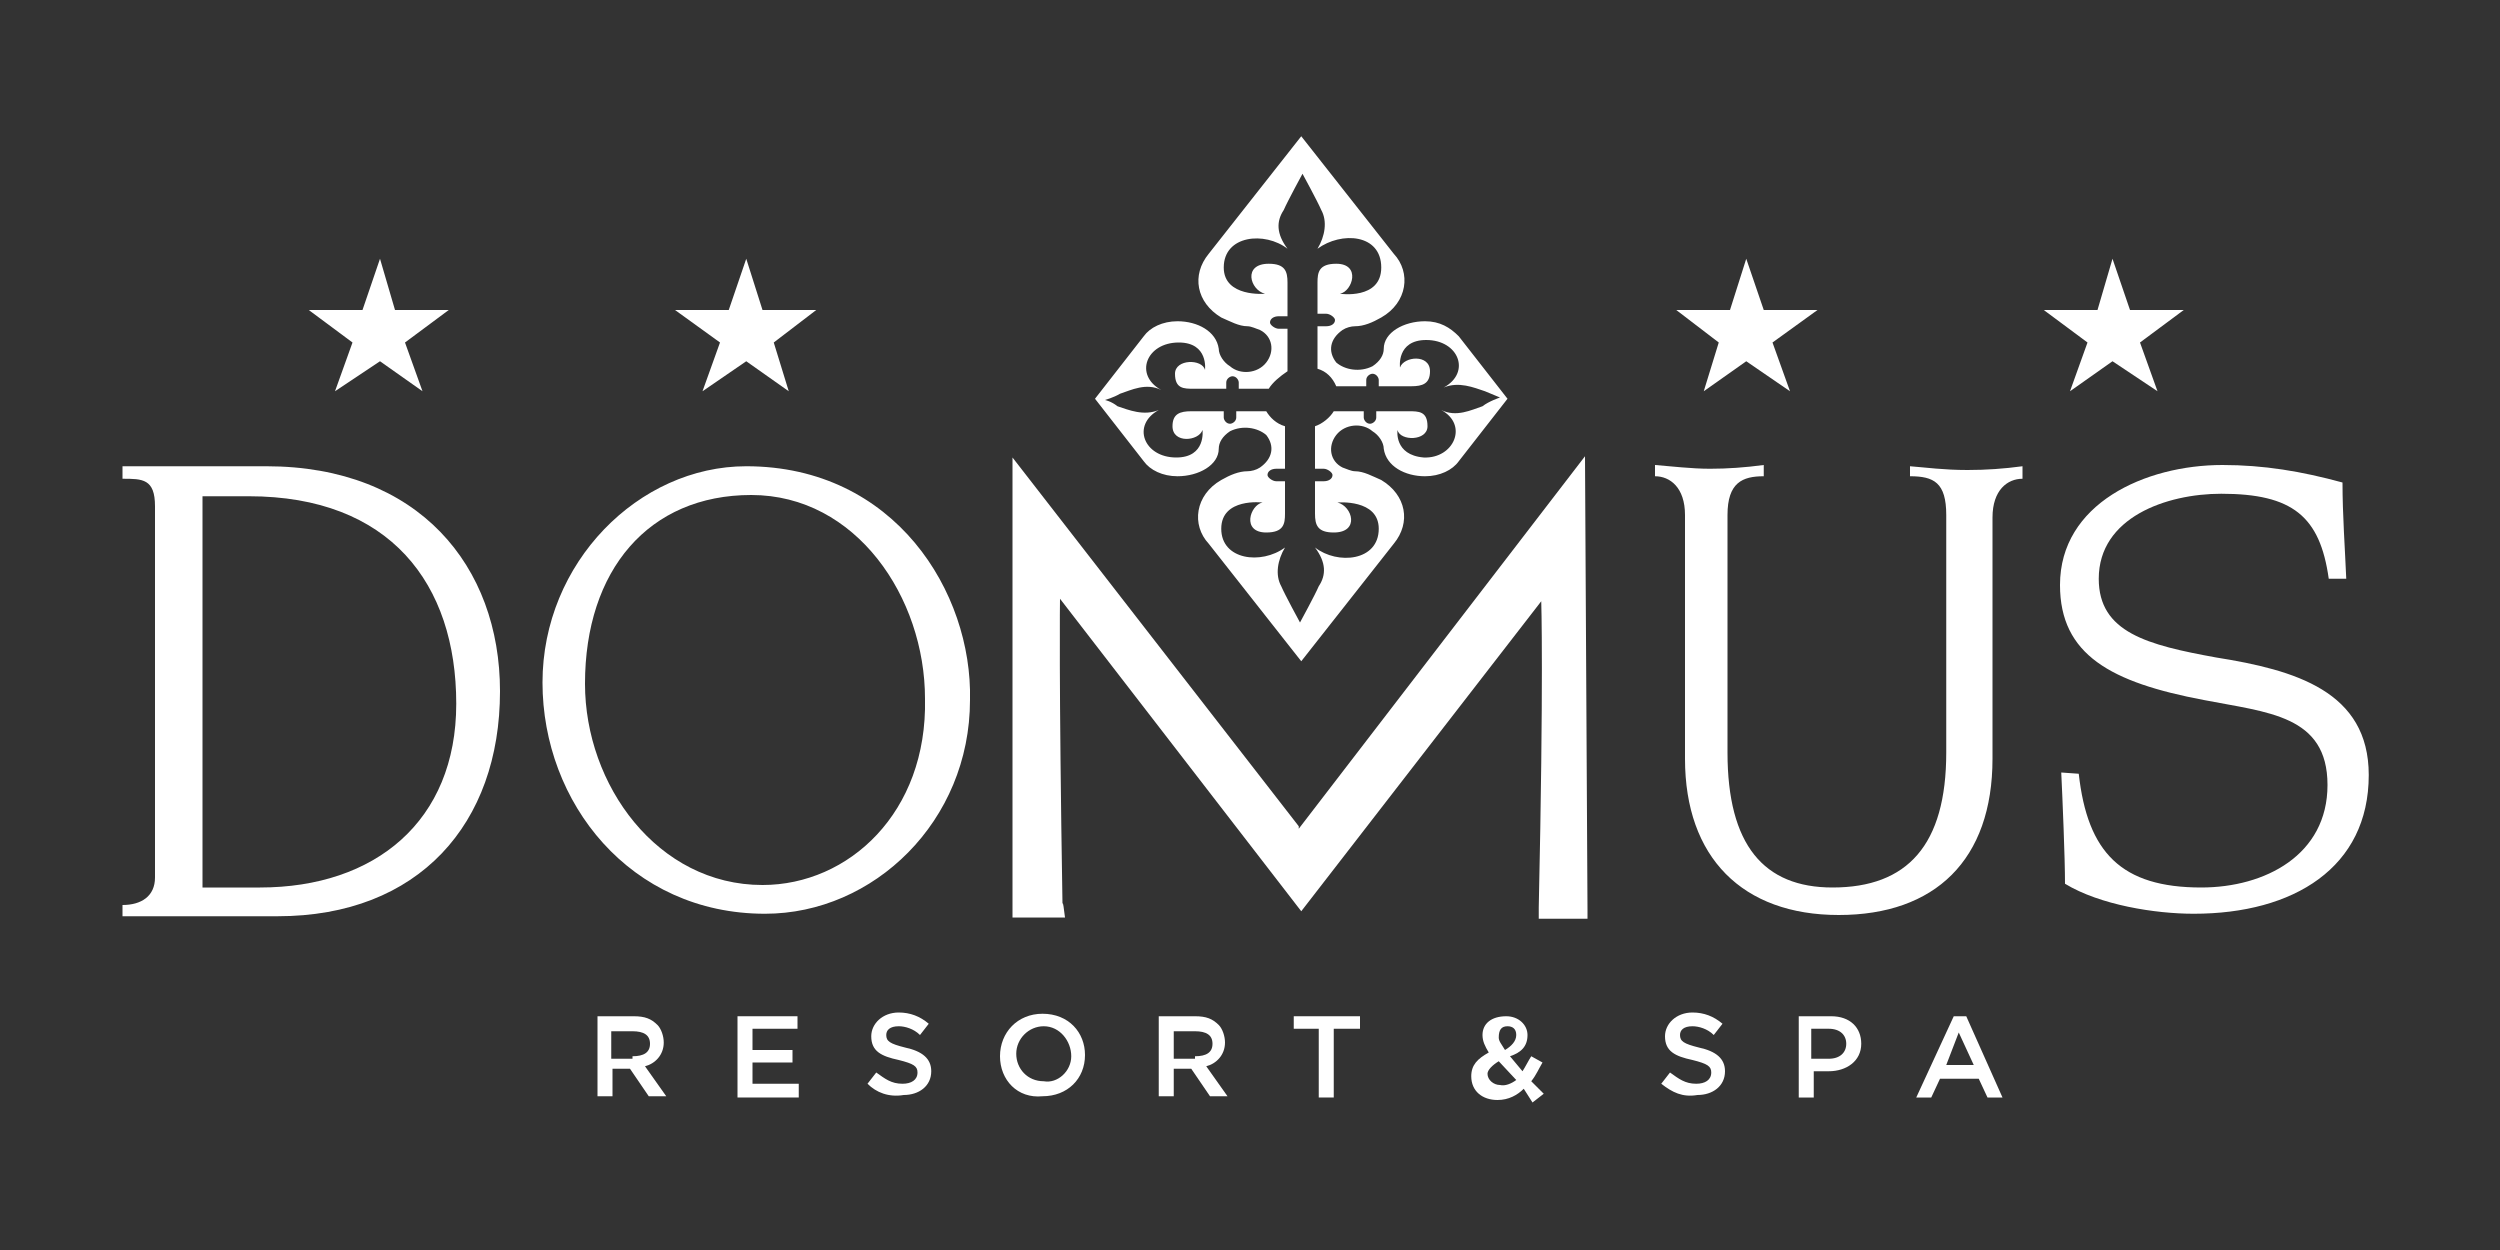 <?xml version="1.0" encoding="utf-8"?>
<!-- Generator: Adobe Illustrator 24.1.2, SVG Export Plug-In . SVG Version: 6.00 Build 0)  -->
<svg version="1.1" id="Livello_1" xmlns="http://www.w3.org/2000/svg" xmlns:xlink="http://www.w3.org/1999/xlink" x="0px" y="0px"
	 viewBox="0 0 200 100" style="enable-background:new 0 0 200 100;" xml:space="preserve">
<rect x="0" y="0" width="200" height="100" fill="#333333" stroke="none"/>
<style type="text/css">
	.st0{fill:#FFFFFF;}
</style>
<g>
	<polygon class="st0" points="54,24.8 58.3,24.8 59.7,20.7 61,24.8 65.3,24.8 61.9,27.4 63.1,31.3 59.7,28.9 56.2,31.3 57.6,27.4 	
		"/>
	<polygon class="st0" points="35.9,24.8 31.6,24.8 30.4,20.7 29,24.8 24.7,24.8 28.2,27.4 26.8,31.3 30.4,28.9 33.8,31.3 32.4,27.4 
			"/>
	<polygon class="st0" points="163.5,24.8 167.8,24.8 169,20.7 170.4,24.8 174.7,24.8 171.2,27.4 172.6,31.3 169,28.9 165.6,31.3 
		167,27.4 	"/>
	<polygon class="st0" points="145.4,24.8 141.1,24.8 139.7,20.7 138.4,24.8 134.1,24.8 137.5,27.4 136.3,31.3 139.7,28.9 
		143.2,31.3 141.8,27.4 	"/>
	<g>
		<path class="st0" d="M47.8,81.3h2.9c0.9,0,1.4,0.2,1.9,0.7c0.3,0.3,0.5,0.9,0.5,1.4l0,0c0,1-0.7,1.7-1.5,1.9l1.7,2.4h-1.4
			l-1.5-2.2H49v2.2h-1.2C47.8,87.6,47.8,81.3,47.8,81.3z M50.6,84.5c0.9,0,1.4-0.3,1.4-1l0,0c0-0.7-0.5-1-1.4-1h-1.7v2.2h1.7V84.5z"
			/>
		<polygon class="st0" points="59,81.3 63.8,81.3 63.8,82.3 60.2,82.3 60.2,84 63.4,84 63.4,85 60.2,85 60.2,86.7 63.9,86.7 
			63.9,87.8 59,87.8 		"/>
		<path class="st0" d="M69.4,86.7l0.7-0.9c0.7,0.5,1.2,0.9,2.1,0.9c0.7,0,1.2-0.3,1.2-0.9l0,0c0-0.5-0.3-0.7-1.5-1
			c-1.4-0.3-2.2-0.7-2.2-1.9l0,0c0-1,0.9-1.9,2.2-1.9c0.9,0,1.7,0.3,2.4,0.9l-0.7,0.9c-0.5-0.5-1.2-0.7-1.7-0.7c-0.7,0-1,0.3-1,0.7
			l0,0c0,0.5,0.3,0.7,1.5,1c1.4,0.3,2.1,0.9,2.1,1.9l0,0c0,1.2-1,1.9-2.2,1.9C71.1,87.8,70.1,87.4,69.4,86.7"/>
		<path class="st0" d="M80,84.5L80,84.5c0-1.9,1.4-3.4,3.4-3.4c2.1,0,3.4,1.5,3.4,3.3l0,0c0,1.9-1.4,3.3-3.4,3.3
			C81.4,87.9,80,86.4,80,84.5 M85.7,84.5L85.7,84.5c0-1.2-0.9-2.4-2.2-2.4c-1.2,0-2.2,1-2.2,2.2l0,0c0,1.2,0.9,2.2,2.2,2.2
			C84.6,86.7,85.7,85.7,85.7,84.5"/>
		<path class="st0" d="M92.7,81.3h2.9c0.9,0,1.4,0.2,1.9,0.7c0.3,0.3,0.5,0.9,0.5,1.4l0,0c0,1-0.7,1.7-1.5,1.9l1.7,2.4h-1.4
			l-1.5-2.2h-1.4v2.2h-1.2C92.7,87.6,92.7,81.3,92.7,81.3z M95.6,84.5c0.9,0,1.4-0.3,1.4-1l0,0c0-0.7-0.5-1-1.4-1h-1.7v2.2h1.7V84.5
			z"/>
		<polygon class="st0" points="105.5,82.3 103.5,82.3 103.5,81.3 108.8,81.3 108.8,82.3 106.7,82.3 106.7,87.8 105.5,87.8 		"/>
		<path class="st0" d="M121.9,87.1c-0.5,0.5-1.2,0.9-2.1,0.9c-1.2,0-2.1-0.7-2.1-1.9l0,0c0-0.9,0.5-1.4,1.4-1.9
			c-0.3-0.5-0.5-0.9-0.5-1.4l0,0c0-0.9,0.7-1.5,1.9-1.5c1,0,1.7,0.7,1.7,1.5l0,0c0,0.9-0.5,1.4-1.4,1.7l1,1.2
			c0.2-0.3,0.5-0.9,0.7-1.2l0.9,0.5c-0.3,0.5-0.5,1-0.9,1.5l1,1l-0.9,0.7L121.9,87.1z M121.3,86.4l-1.4-1.5c-0.5,0.3-0.9,0.7-0.9,1
			l0,0c0,0.5,0.5,0.9,1,0.9C120.4,86.9,120.9,86.7,121.3,86.4 M121.3,82.8L121.3,82.8c0-0.5-0.3-0.7-0.7-0.7c-0.5,0-0.7,0.3-0.7,0.9
			l0,0c0,0.3,0.2,0.5,0.5,1C120.9,83.7,121.3,83.3,121.3,82.8"/>
		<path class="st0" d="M132.9,86.7l0.7-0.9c0.7,0.5,1.2,0.9,2.1,0.9c0.7,0,1.2-0.3,1.2-0.9l0,0c0-0.5-0.3-0.7-1.5-1
			c-1.4-0.3-2.2-0.7-2.2-1.9l0,0c0-1,0.9-1.9,2.2-1.9c0.9,0,1.7,0.3,2.4,0.9l-0.7,0.9c-0.5-0.5-1.2-0.7-1.7-0.7c-0.7,0-1,0.3-1,0.7
			l0,0c0,0.5,0.3,0.7,1.5,1c1.4,0.3,2.1,0.9,2.1,1.9l0,0c0,1.2-1,1.9-2.2,1.9C134.6,87.8,133.8,87.4,132.9,86.7"/>
		<path class="st0" d="M143.9,81.3h2.6c1.5,0,2.4,0.9,2.4,2.2l0,0c0,1.4-1.2,2.2-2.6,2.2h-1.2v2.1h-1.2V81.3z M146.3,84.7
			c0.9,0,1.4-0.5,1.4-1.2l0,0c0-0.7-0.5-1.2-1.4-1.2h-1.4v2.4H146.3z"/>
		<path class="st0" d="M156.3,81.3h1l2.9,6.5H159l-0.7-1.5h-3.1l-0.7,1.5h-1.2L156.3,81.3z M157.9,85.2l-1.2-2.6l-1,2.6H157.9z"/>
		<path class="st0" d="M12.4,40.5c0-2.2-1-2.2-2.6-2.2v-1h11.5c12.2,0,18.7,8,18.7,18c0,10.6-6.5,18-17.8,18H9.8v-0.9
			c1.5,0,2.6-0.7,2.6-2.2C12.4,70.1,12.4,40.5,12.4,40.5z M16,71h4.8c9.2,0,15.7-5.3,15.7-14.7c0-9.6-5.3-16.6-16.6-16.6h-3.7V71
			C16.2,71,16,71,16,71z"/>
		<path class="st0" d="M166.3,61.9c0.7,6.3,3.4,9.1,9.8,9.1c5.1,0,10.1-2.6,10.1-8.2s-4.8-5.8-9.9-6.8c-7.4-1.4-11.5-3.6-11.5-9.2
			c0-6.5,6.8-9.6,13-9.6c3.3,0,6.3,0.5,9.6,1.4c0,2.6,0.2,5.3,0.3,7.7h-1.4c-0.7-5-2.9-6.8-8.6-6.8c-4.4,0-9.8,1.9-9.8,6.8
			c0,4.3,3.9,5.3,9.4,6.3c6.3,1,12.2,2.7,12.2,9.4c0,7.4-6,11.1-14,11.1c-3.1,0-7.5-0.7-10.3-2.4c0-2.1-0.2-6.8-0.3-8.9L166.3,61.9
			L166.3,61.9z"/>
		<path class="st0" d="M94.2,38.1c1.7,0,3.3-0.9,3.3-2.2c0-0.5,0.3-1,0.9-1.4c1-0.5,2.2-0.3,2.9,0.3c0.7,0.9,0.5,1.9-0.5,2.6
			c-0.3,0.2-0.7,0.3-1,0.3c-0.7,0-1.4,0.3-2.1,0.7c-2.1,1.2-2.4,3.6-1,5.1l7.4,9.4l7.4-9.4c1.4-1.7,1-3.9-1-5.1
			c-0.7-0.3-1.4-0.7-2.1-0.7c-0.3,0-0.7-0.2-1-0.3c-1-0.5-1.2-1.7-0.5-2.6s2.1-1,2.9-0.3c0.5,0.3,0.9,0.9,0.9,1.4
			c0.2,1.4,1.7,2.2,3.3,2.2c1.2,0,2.2-0.5,2.7-1.2l3.9-5l-3.9-5c-0.7-0.7-1.5-1.2-2.7-1.2c-1.7,0-3.3,0.9-3.3,2.2
			c0,0.5-0.3,1-0.9,1.4c-1,0.5-2.2,0.3-2.9-0.3c-0.7-0.9-0.5-1.9,0.5-2.6c0.3-0.2,0.7-0.3,1-0.3c0.7,0,1.4-0.3,2.1-0.7
			c2.1-1.2,2.4-3.6,1-5.1l-7.4-9.4l-7.4,9.4c-1.4,1.7-1,3.9,1,5.1c0.7,0.3,1.4,0.7,2.1,0.7c0.3,0,0.7,0.2,1,0.3
			c1,0.5,1.2,1.7,0.5,2.6s-2.1,1-2.9,0.3c-0.5-0.3-0.9-0.9-0.9-1.4c-0.2-1.4-1.7-2.2-3.3-2.2c-1.2,0-2.2,0.5-2.7,1.2l-3.9,5l3.9,5
			C92,37.6,93,38.1,94.2,38.1 M88.4,32c0,0,0.7-0.2,1.2-0.5c0.9-0.3,2.1-0.9,3.3-0.3c-2.2-1.2-1.2-3.8,1.4-3.8
			c2.4,0,2.1,2.2,2.1,2.2c-0.2-0.9-2.4-0.9-2.4,0.3c0,1.2,0.7,1.2,1.5,1.2h2.6v-0.5c0-0.3,0.3-0.5,0.5-0.5c0.3,0,0.5,0.3,0.5,0.5
			v0.5h2.4c0.3-0.5,0.9-1,1.5-1.4v-3.4h-0.7c-0.3,0-0.7-0.3-0.7-0.5c0-0.3,0.3-0.5,0.7-0.5h0.7v-2.7c0-0.9-0.2-1.5-1.5-1.5
			c-2.1,0-1.5,2.1-0.3,2.4c0,0-3.3,0.3-3.3-2.1c0-2.6,3.3-2.9,5.1-1.5c-0.9-1.2-0.9-2.2-0.3-3.1c0.3-0.7,1.5-2.9,1.5-2.9
			s1.2,2.2,1.5,2.9c0.5,0.9,0.3,2.1-0.3,3.1c1.9-1.4,5.1-1.2,5.1,1.5c0,2.6-3.3,2.1-3.3,2.1c1-0.2,1.7-2.4-0.3-2.4
			c-1.4,0-1.5,0.7-1.5,1.5v2.5h0.7c0.3,0,0.7,0.3,0.7,0.5c0,0.3-0.3,0.5-0.7,0.5h-0.7v3.4c0.7,0.2,1.2,0.7,1.5,1.4h2.4v-0.5
			c0-0.3,0.3-0.5,0.5-0.5c0.3,0,0.5,0.3,0.5,0.5v0.5h2.6c0.9,0,1.5-0.2,1.5-1.2c0-1.4-2.1-1.2-2.4-0.3c0,0-0.3-2.2,2.1-2.2
			c2.6,0,3.6,2.6,1.4,3.8c1.2-0.5,2.4,0,3.3,0.3c0.7,0.3,1.2,0.5,1.2,0.5s-0.9,0.3-1.4,0.7c-0.9,0.3-2.1,0.9-3.3,0.3
			c2.2,1.2,1,3.9-1.4,3.8c-2.4-0.2-2.1-2.2-2.1-2.2c0.2,0.9,2.4,0.9,2.4-0.3c0-1.2-0.7-1.2-1.5-1.2h-2.6v0.5c0,0.3-0.3,0.5-0.5,0.5
			c-0.3,0-0.5-0.3-0.5-0.5v-0.5h-2.4c-0.3,0.5-0.9,1-1.5,1.2v3.4h0.7c0.3,0,0.7,0.3,0.7,0.5c0,0.3-0.3,0.5-0.7,0.5h-0.7v2.6
			c0,0.9,0.2,1.5,1.5,1.5c2.1,0,1.5-2.1,0.3-2.4c0,0,3.3-0.3,3.3,2.1c0,2.6-3.3,2.9-5.1,1.5c0.9,1.2,0.9,2.2,0.3,3.1
			c-0.3,0.7-1.5,2.9-1.5,2.9s-1.2-2.2-1.5-2.9c-0.5-0.9-0.3-2.1,0.3-3.1c-1.9,1.4-5.1,1-5.1-1.5s3.3-2.1,3.3-2.1
			c-1,0.2-1.7,2.4,0.3,2.4c1.4,0,1.5-0.7,1.5-1.5v-2.6h-0.7c-0.3,0-0.7-0.3-0.7-0.5c0-0.3,0.3-0.5,0.7-0.5h0.7v-3.4
			c-0.7-0.2-1.2-0.7-1.5-1.2h-2.4v0.5c0,0.3-0.3,0.5-0.5,0.5c-0.3,0-0.5-0.3-0.5-0.5v-0.5h-2.6c-0.9,0-1.5,0.2-1.5,1.2
			c0,1.4,2.1,1.2,2.4,0.3c0,0,0.3,2.2-2.1,2.2c-2.6,0-3.6-2.6-1.4-3.8c-1.2,0.5-2.4,0-3.3-0.3C88.9,32.1,88.4,32,88.4,32"/>
		<path class="st0" d="M59.7,37.3c-8.6,0-16.3,7.7-16.3,17.3s7,18.5,17.8,18.5c8.7,0,16.4-7.4,16.4-17.1
			C77.8,47.4,71.6,37.3,59.7,37.3 M61,70.8c-8.4,0-14.2-8-14.2-16.1c0-9.1,5.1-15.1,13.3-15.1c8.4,0,13.9,8.2,13.9,16.3
			C74.2,65,67.9,70.8,61,70.8"/>
		<path class="st0" d="M152.8,37.3v0.8c1.9,0,2.9,0.5,2.9,3.1v19c0,7.4-3.1,10.8-9.1,10.8c-5.5,0-8.4-3.4-8.4-10.8v-19
			c0-2.6,1.2-3.1,2.9-3.1v-0.9c-1.5,0.2-2.9,0.3-4.3,0.3c-1.5,0-3.1-0.2-4.4-0.3v0.9c1.2,0,2.4,0.9,2.4,3.1v19.5
			c0,7.9,4.6,12.5,12.3,12.5s12.3-4.4,12.3-12.5V41.4c0-2.2,1.2-3.1,2.4-3.1v-1c-1.5,0.2-2.9,0.3-4.4,0.3
			C155.5,37.6,154.1,37.4,152.8,37.3"/>
		<path class="st0" d="M85,72.4c-0.3-18.3-0.2-24.5-0.2-24.5l19.3,25l19.2-24.8c0,0,0.2,6.2-0.2,24.5c0,0,0-0.7,0,0.9h3.9V73v-0.2
			c0-0.7-0.2-36.3-0.2-36.3l-22.9,29.8v-0.2L81,36.6v36.3v0.5h4.2C85,71.7,85,72.4,85,72.4"/>
	</g>
</g>
</svg>
